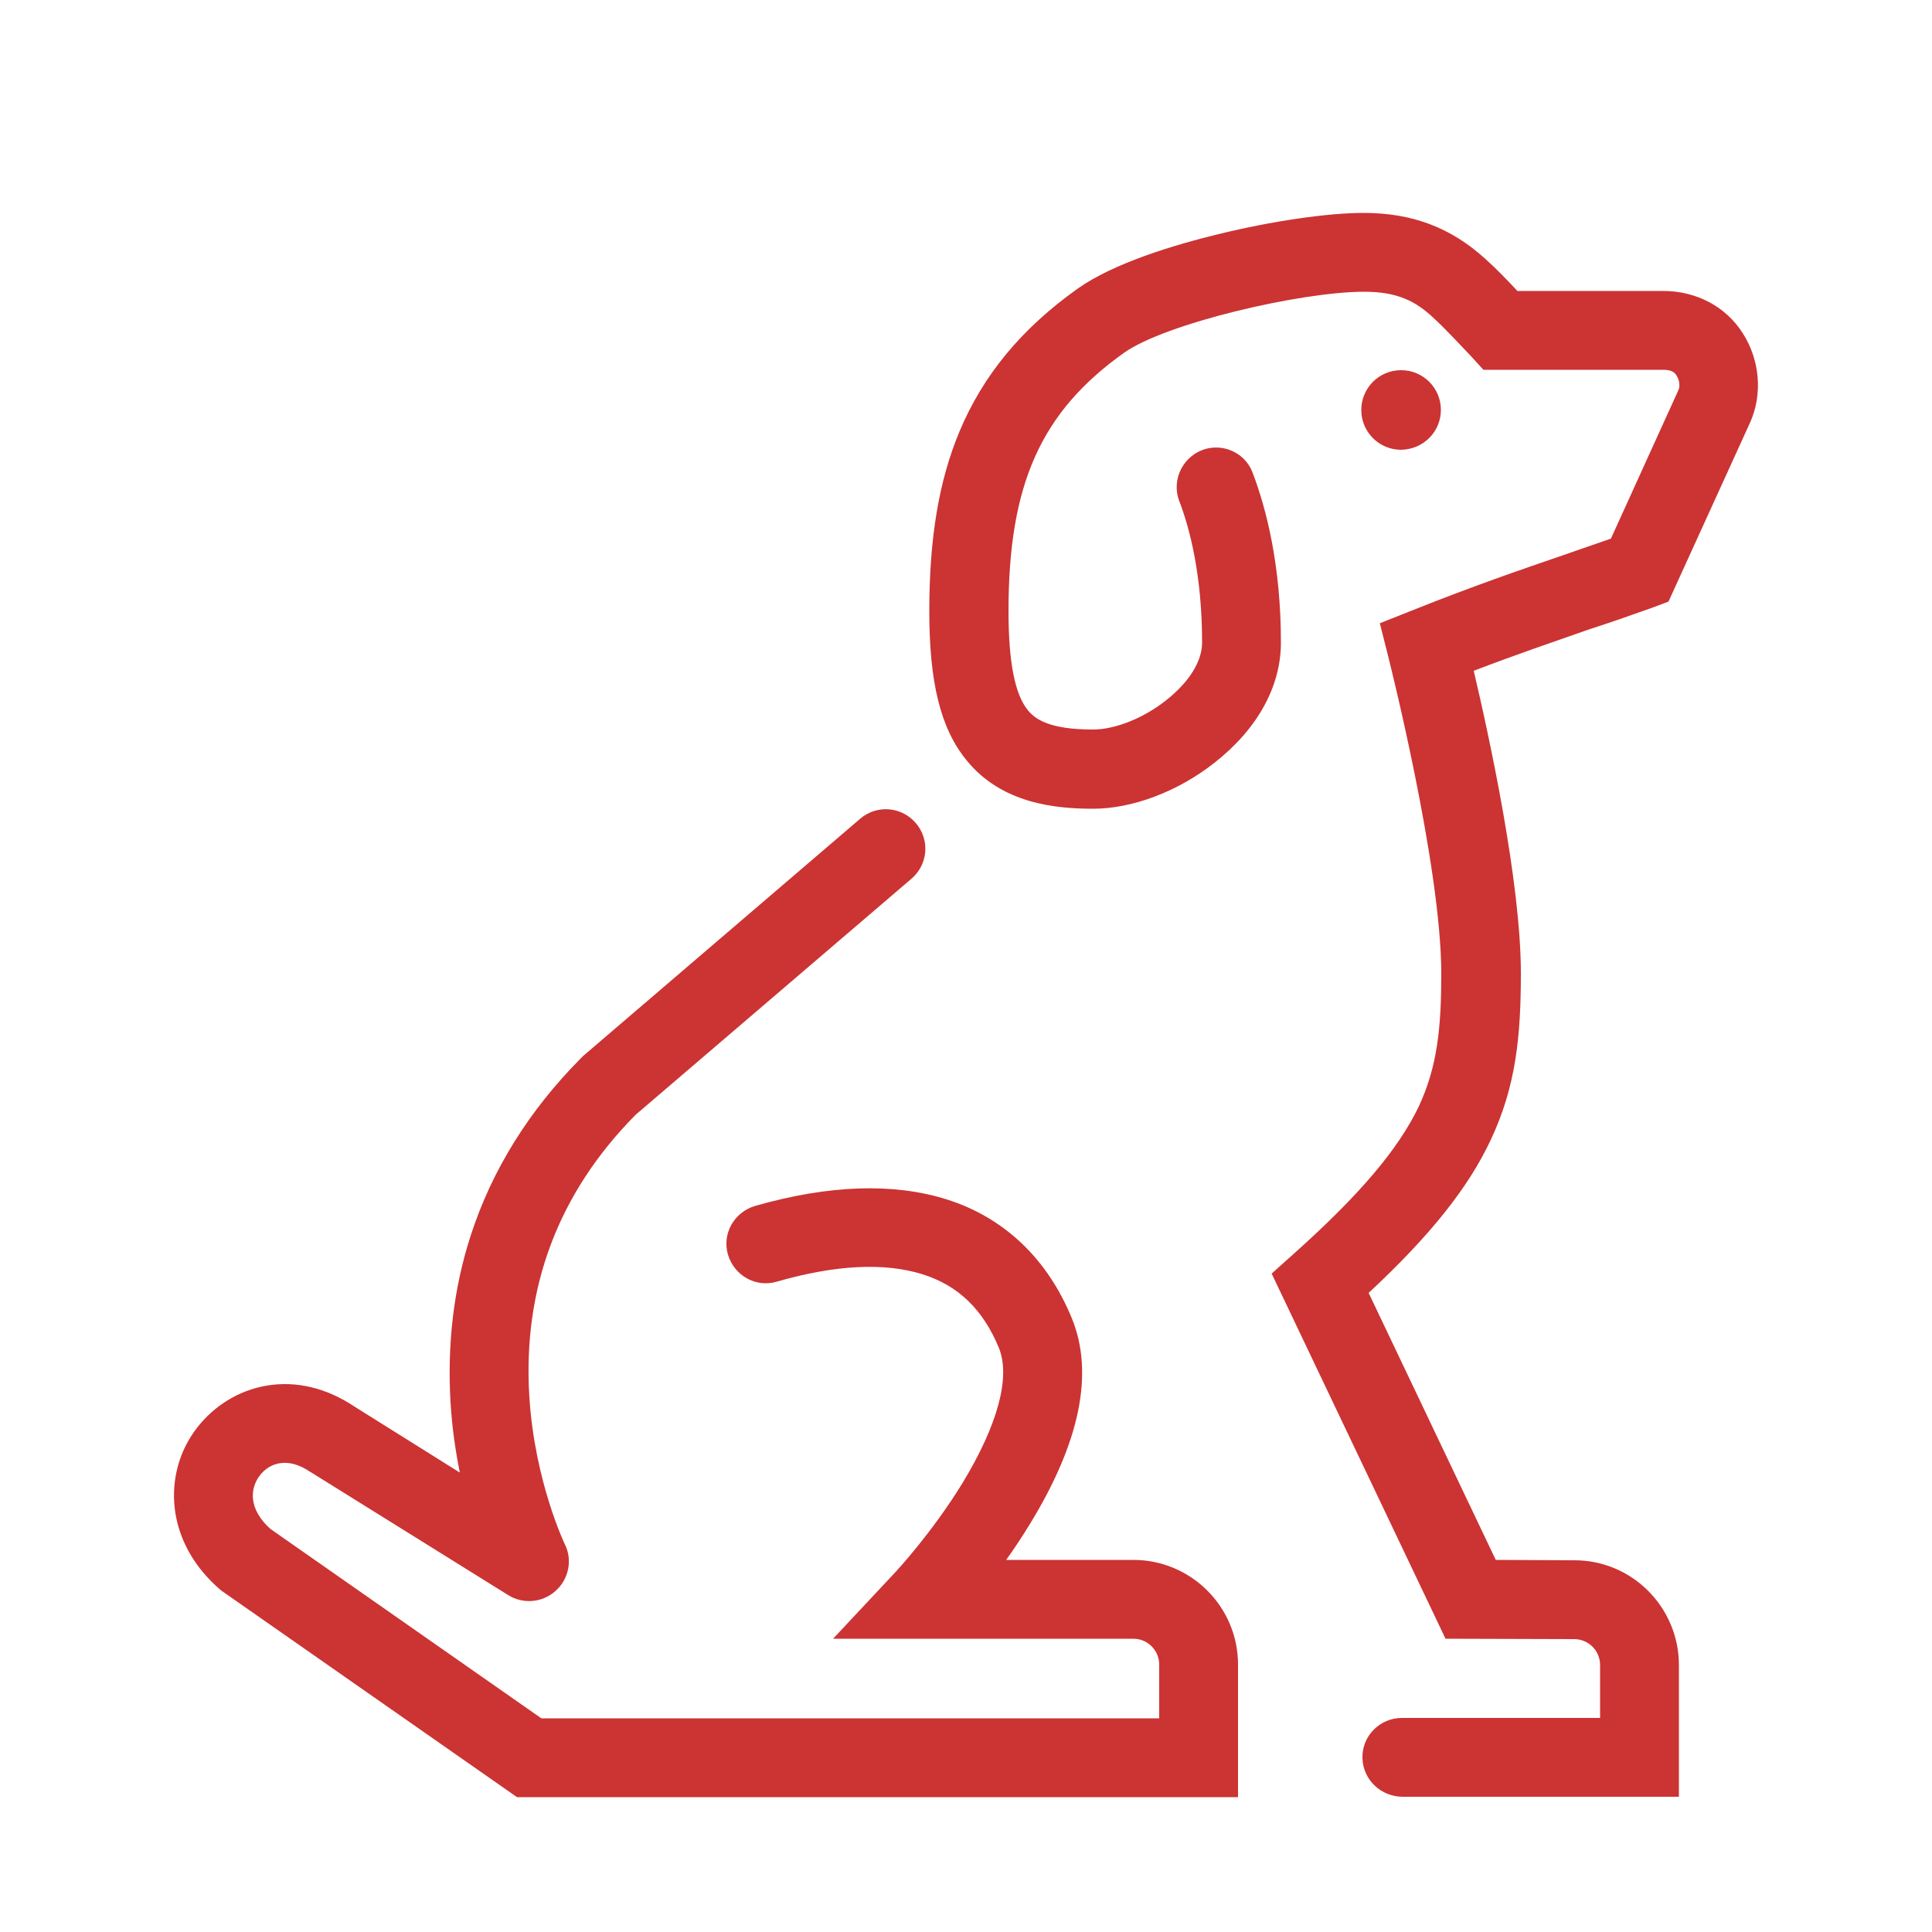<?xml version="1.0" encoding="utf-8"?>
<!-- Generator: Adobe Illustrator 28.0.0, SVG Export Plug-In . SVG Version: 6.00 Build 0)  -->
<svg version="1.1" xmlns="http://www.w3.org/2000/svg" xmlns:xlink="http://www.w3.org/1999/xlink" x="0px" y="0px"
	 viewBox="0 0 50 50" style="enable-background:new 0 0 50 50;" xml:space="preserve">
<style type="text/css">
	.st0{fill-rule:evenodd;clip-rule:evenodd;fill:#CC3333;}
	.st1{fill:#CC3333;}
</style>
<g id="Capa_1">
</g>
<g id="Capa_2">
	<g>
		<path class="st1" d="M29.33,40.37h-3.29c0.2-0.28,0.4-0.58,0.59-0.89c1.32-2.14,1.69-3.94,1.11-5.36
			c-0.63-1.54-1.75-2.61-3.24-3.08c-1.37-0.43-3.04-0.38-4.96,0.17c-0.54,0.16-0.86,0.72-0.7,1.26c0.16,0.54,0.72,0.86,1.26,0.7
			c1.53-0.44,2.8-0.5,3.78-0.19c0.92,0.29,1.56,0.91,1.97,1.9c0.31,0.76-0.03,2-0.94,3.5c-0.79,1.29-1.73,2.3-1.74,2.31l-1.61,1.72
			h7.77c0.37,0,0.67,0.3,0.67,0.67v1.39H14.01L7,39.57c-0.58-0.52-0.53-1.05-0.28-1.38c0.24-0.32,0.72-0.51,1.32-0.09l0.02,0.01
			l5.09,3.17c0.38,0.24,0.88,0.2,1.22-0.1l0.01-0.01c0.34-0.3,0.44-0.8,0.24-1.2l0,0c-0.01-0.02-0.78-1.63-0.92-3.81
			c-0.18-2.83,0.75-5.29,2.75-7.31l7.14-6.11c0.43-0.37,0.48-1.01,0.11-1.44c-0.37-0.43-1.01-0.48-1.44-0.11l-7.17,6.14l-0.03,0.03
			l-0.03,0.03c-1.34,1.35-2.3,2.89-2.85,4.59c-0.44,1.36-0.61,2.81-0.52,4.32c0.04,0.66,0.13,1.26,0.24,1.81L9.17,36.4
			c-0.72-0.48-1.5-0.67-2.27-0.54c-0.71,0.12-1.35,0.51-1.8,1.09c-0.46,0.59-0.66,1.33-0.58,2.07c0.09,0.8,0.5,1.54,1.19,2.13
			l0.04,0.03l7.63,5.33h18.66v-3.43C32.04,41.58,30.82,40.37,29.33,40.37"/>
		<path class="st1" d="M42.78,15.72l0.4-0.15l2.11-4.63c0.33-0.73,0.26-1.62-0.19-2.32c-0.44-0.69-1.2-1.09-2.06-1.09h-3.77
			c-0.24-0.26-0.58-0.61-0.83-0.83c-0.89-0.81-1.89-1.19-3.15-1.19c-0.93,0-2.37,0.21-3.76,0.55c-1.15,0.28-2.71,0.75-3.64,1.41
			c-1.45,1.03-2.45,2.24-3.06,3.7c-0.53,1.27-0.78,2.75-0.78,4.65c0,1.84,0.29,3.03,0.96,3.85c0.91,1.13,2.31,1.26,3.28,1.26
			c1.01,0,2.19-0.44,3.14-1.19c1.11-0.87,1.72-1.97,1.72-3.11c0-2.01-0.38-3.47-0.73-4.39c-0.23-0.62-0.98-0.85-1.52-0.48
			c-0.39,0.27-0.55,0.77-0.38,1.21c0.27,0.7,0.59,1.92,0.59,3.66c0,0.49-0.34,1.03-0.94,1.5c-0.58,0.46-1.32,0.75-1.88,0.75
			c-1.14,0-1.5-0.27-1.69-0.5c-0.34-0.42-0.5-1.26-0.5-2.57c0-3.28,0.84-5.15,2.99-6.68c1.07-0.76,4.57-1.58,6.22-1.58
			c0.87,0,1.34,0.26,1.77,0.66c0.29,0.26,0.82,0.83,1.01,1.03l0.3,0.33h4.66c0.22,0,0.3,0.08,0.34,0.15
			c0.08,0.12,0.09,0.29,0.05,0.37l-1.75,3.85c-0.41,0.14-0.81,0.28-1.24,0.43c-1.11,0.38-2.36,0.81-3.91,1.43l-0.83,0.33L35.93,17
			c0.01,0.05,1.37,5.4,1.37,8.2c0,1.39-0.1,2.4-0.58,3.43c-0.53,1.11-1.53,2.29-3.24,3.82l-0.57,0.51l4.5,9.45l3.33,0.01h0
			c0.37,0,0.67,0.3,0.67,0.67v1.37h-5.13c-0.57,0-1.04,0.47-1.02,1.05c0.02,0.56,0.49,0.99,1.04,0.99h7.15v-3.41
			c0-1.49-1.21-2.71-2.7-2.71l-2.04-0.01l-3.29-6.91c1.59-1.48,2.58-2.72,3.16-3.96c0.65-1.38,0.78-2.67,0.78-4.31
			c0-2.36-0.82-6.13-1.22-7.83c1.12-0.43,2.07-0.75,2.98-1.07C41.68,16.11,42.22,15.92,42.78,15.72"/>
		<path class="st1" d="M37.29,10.61c0-0.57-0.46-1.03-1.03-1.03c-0.57,0-1.03,0.46-1.03,1.03c0,0.57,0.46,1.03,1.03,1.03
			C36.84,11.63,37.29,11.17,37.29,10.61"/>
	</g>
</g>
</svg>
